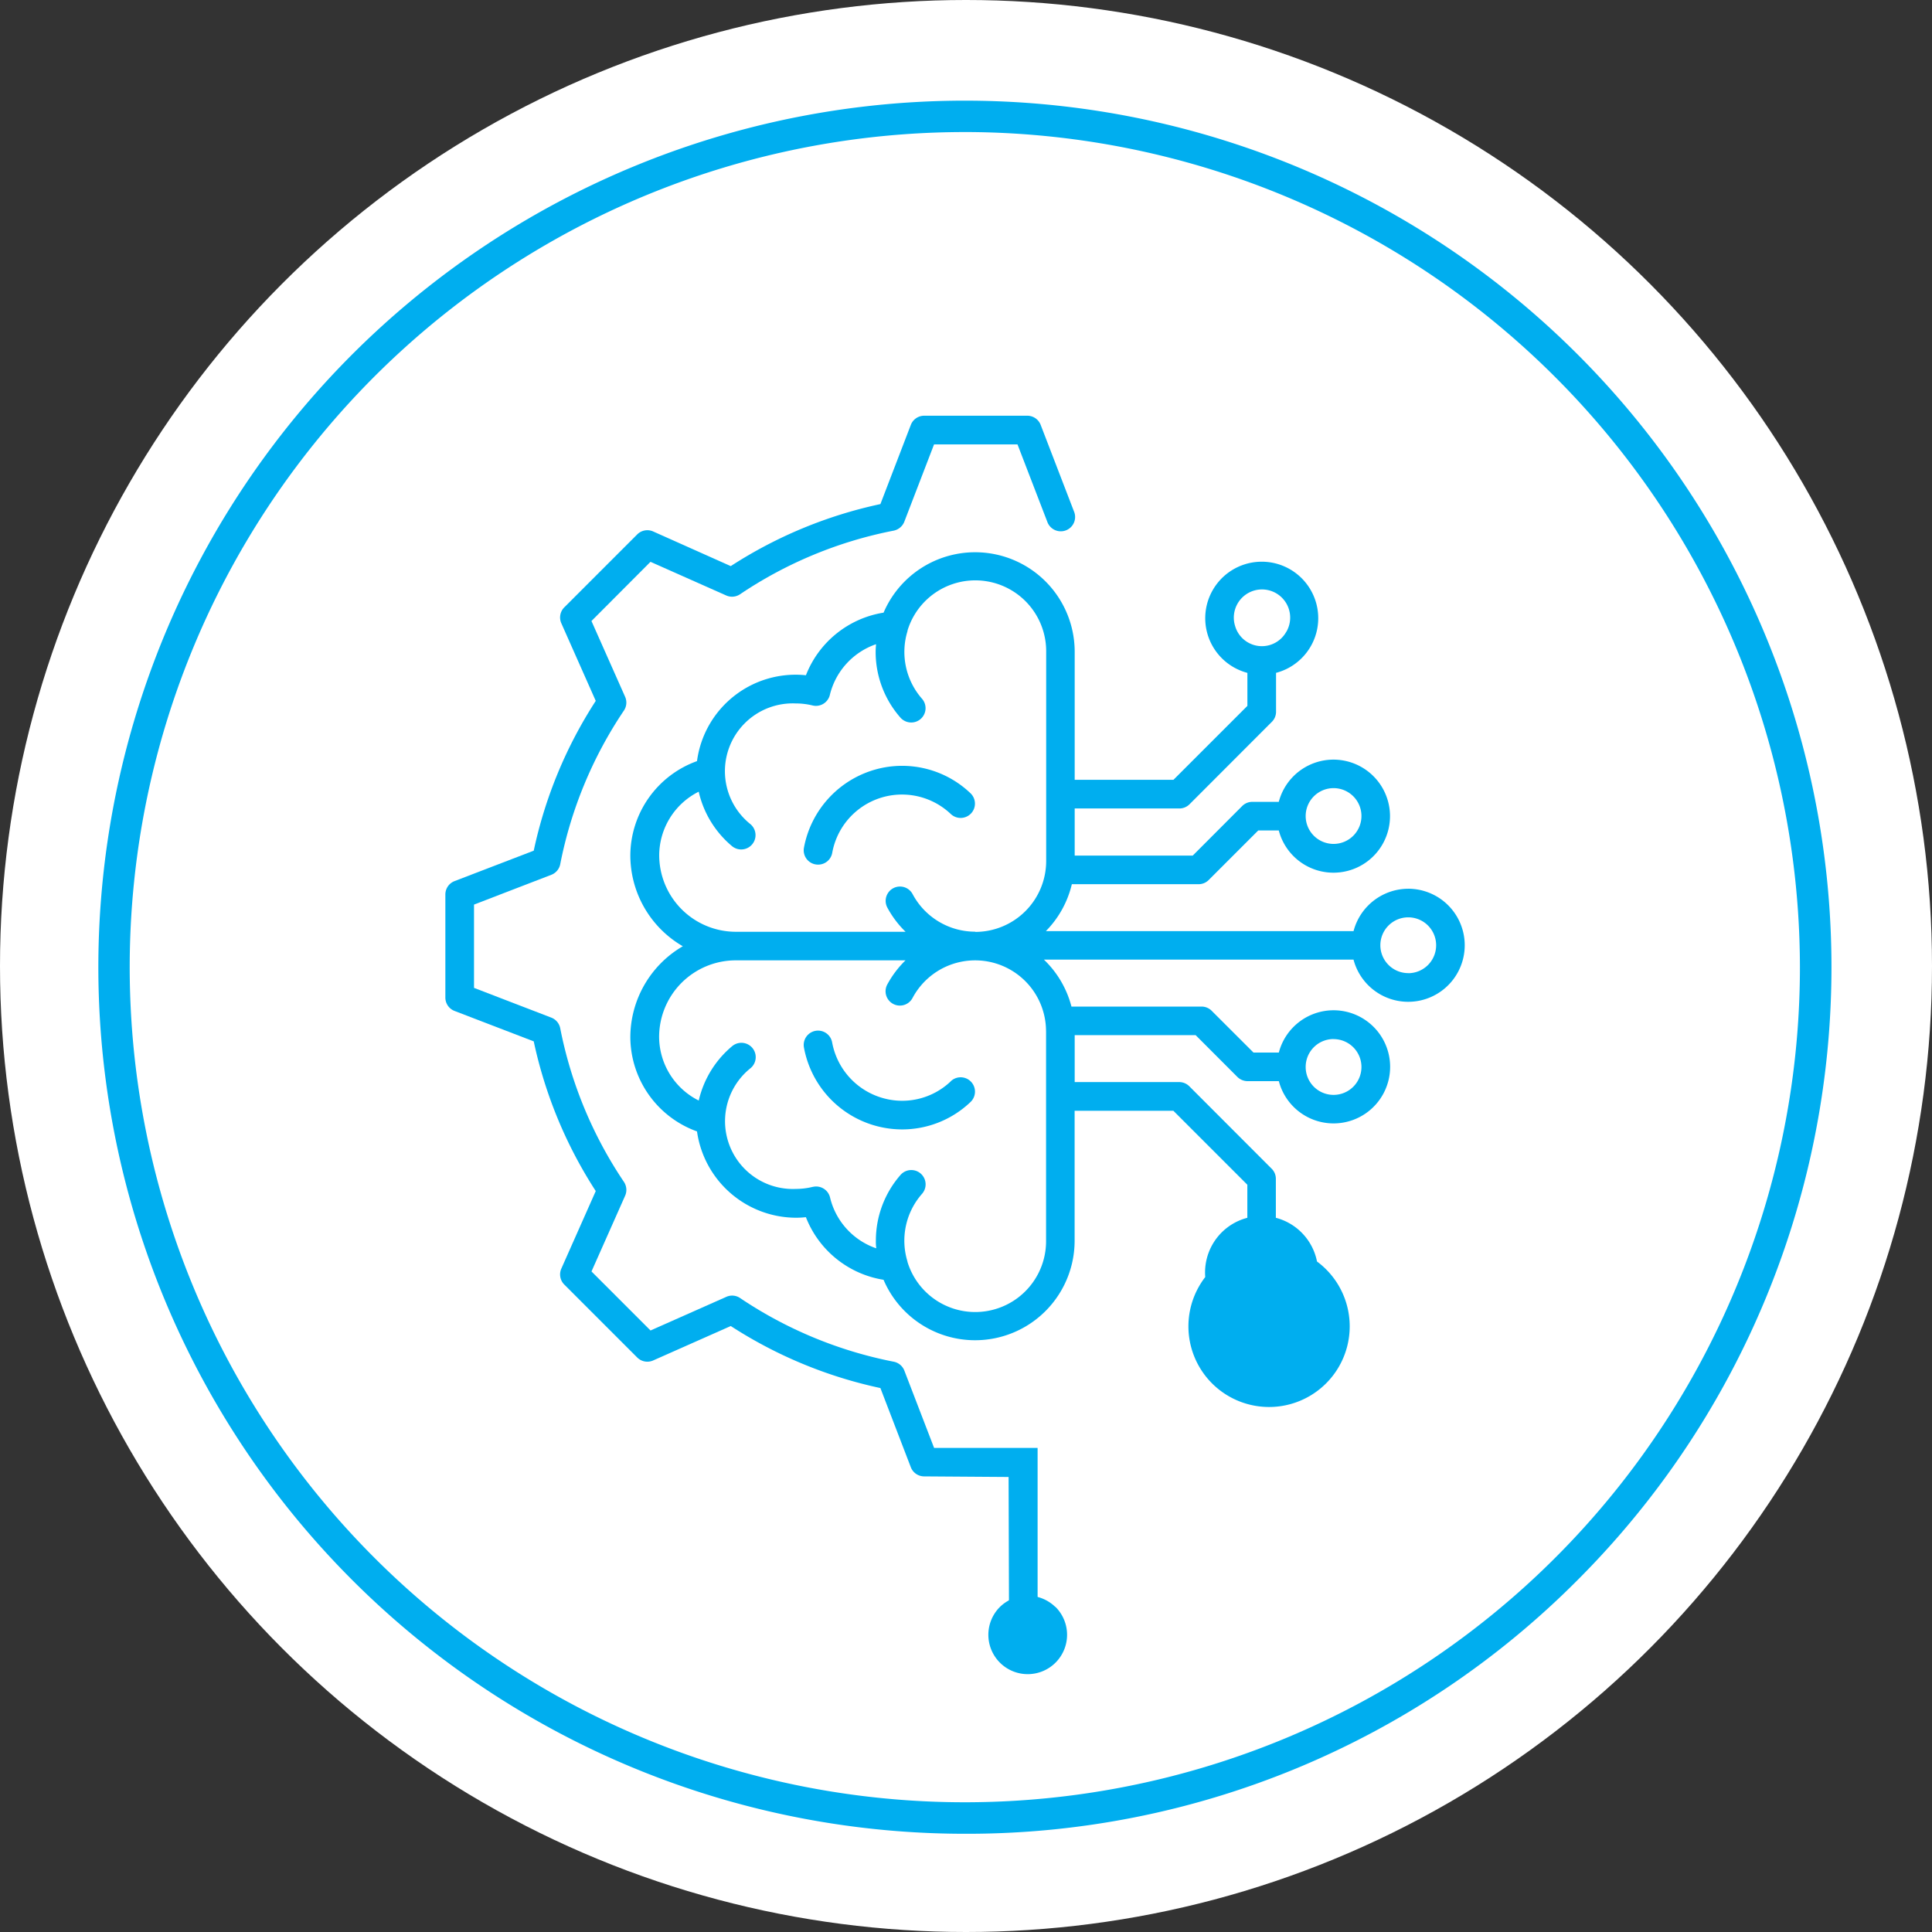 <svg xmlns="http://www.w3.org/2000/svg" width="108" height="108" viewBox="0 0 108 108"><rect x="0" y="0" width="108" height="108" fill="#333333" stroke="none"/><g id="_3_Usine_intelligente_bleu" data-name="3_Usine intelligente_bleu" transform="translate(-5 -4.869)"><circle id="Ellipse_122" data-name="Ellipse 122" cx="54" cy="54" r="54" transform="translate(5 4.869)" fill="#fff"></circle><g id="Groupe_7223" data-name="Groupe 7223" transform="translate(29.896 28.115)"><path id="Trac&#xE9;_6068" data-name="Trac&#xE9; 6068" d="M208.544,163.435a3.169,3.169,0,0,0-3.056,2.369h-17.2a5.567,5.567,0,0,0,1.453-2.624h7.086a.794.794,0,0,0,.566-.236l2.767-2.767h1.149a3.16,3.16,0,1,0,0-1.6h-1.482a.8.8,0,0,0-.566.236L196.5,161.58h-6.6v-2.633h5.854a.8.8,0,0,0,.566-.236l4.6-4.605a.794.794,0,0,0,.236-.566v-2.179h.018a3.158,3.158,0,1,0-3.555-4.625,3.158,3.158,0,0,0,1.156,4.31,3.214,3.214,0,0,0,.779.321v1.845l-4.134,4.134H189.9v-7.161A5.566,5.566,0,0,0,179.217,148a5.611,5.611,0,0,0-4.341,3.5,5.56,5.56,0,0,0-6.089,4.8,5.63,5.63,0,0,0-3.727,5.268,5.878,5.878,0,0,0,2.934,5.081,5.9,5.9,0,0,0-2.934,5.1A5.63,5.63,0,0,0,168.787,177a5.608,5.608,0,0,0,5.517,4.825,4.924,4.924,0,0,0,.57-.031,5.614,5.614,0,0,0,4.341,3.5,5.564,5.564,0,0,0,10.681-2.188v-7.26h5.521l4.134,4.134v1.849a3.117,3.117,0,0,0-.779.317,3.159,3.159,0,1,0,2.391-.313h-.018v-2.184a.791.791,0,0,0-.236-.566l-4.6-4.605a.8.8,0,0,0-.566-.236H189.9v-2.624h6.761l2.333,2.336a.817.817,0,0,0,.566.236h1.752a3.162,3.162,0,1,0,0-1.6h-1.418l-2.336-2.333a.8.8,0,0,0-.566-.236h-7.273a5.56,5.56,0,0,0-1.539-2.624h17.307a3.16,3.16,0,1,0,3.056-3.963Zm-4.176-5.625a1.559,1.559,0,1,1-1.556,1.561h0a1.561,1.561,0,0,1,1.556-1.561Zm-5.512-9.1a1.575,1.575,0,1,1,2.912.295c-.018.031-.035.064-.055.092a1.558,1.558,0,0,1-2.853-.376Zm1.906,34.679a4.508,4.508,0,1,0,.007,0Zm3.606-11.549a1.559,1.559,0,1,1-1.556,1.561v0A1.559,1.559,0,0,1,204.368,171.836ZM188.3,171.4v11.7a3.96,3.96,0,0,1-7.749,1.187v-.02a3.961,3.961,0,0,1,.815-3.778.8.8,0,0,0-1.2-1.059,5.571,5.571,0,0,0-1.38,3.674,2.832,2.832,0,0,0,.022.431,3.987,3.987,0,0,1-2.582-2.835.8.8,0,0,0-.962-.6.013.013,0,0,0-.009,0,3.943,3.943,0,0,1-.936.114,3.791,3.791,0,0,1-2.536-6.752.8.8,0,0,0-1.03-1.228,5.6,5.6,0,0,0-1.869,3.04,4,4,0,0,1-2.215-3.555,4.287,4.287,0,0,1,4.28-4.282h9.492a5.667,5.667,0,0,0-1.019,1.352.8.8,0,0,0,1.413.753h0a3.963,3.963,0,0,1,7.463,1.858l.007-.009Zm-3.96-5.565a3.964,3.964,0,0,1-3.5-2.1.8.8,0,1,0-1.413.753,5.554,5.554,0,0,0,1.019,1.352h-9.492a4.288,4.288,0,0,1-4.28-4.3v-.009a4,4,0,0,1,2.208-3.522,5.583,5.583,0,0,0,1.86,3.042.8.8,0,1,0,1.03-1.228,3.79,3.79,0,0,1,2.536-6.747,3.942,3.942,0,0,1,.936.112.8.8,0,0,0,.969-.586V152.6a4,4,0,0,1,2.582-2.835c-.011.141-.022.282-.022.431a5.562,5.562,0,0,0,1.387,3.674.806.806,0,0,0,.6.271.8.8,0,0,0,.605-1.327l0,0a3.97,3.97,0,0,1-.81-3.786V149a3.962,3.962,0,0,1,7.751,1.189v11.7a3.965,3.965,0,0,1-3.963,3.958v-.009Zm24.209,2.316a1.559,1.559,0,1,1,1.556-1.561v0a1.56,1.56,0,0,1-1.556,1.565h0Z" transform="translate(-154.72 -136.999)" fill="#00aeef"></path><path id="Trac&#xE9;_6069" data-name="Trac&#xE9; 6069" d="M209.753,204.38a.811.811,0,0,0,.145.013.8.8,0,0,0,.788-.658,3.963,3.963,0,0,1,6.628-2.171.8.8,0,0,0,1.1-1.162h0a5.533,5.533,0,0,0-5.272-1.338,5.6,5.6,0,0,0-4.037,4.385.8.8,0,0,0,.645.931Z" transform="translate(-189.06 -179.306)" fill="#00aeef"></path><path id="Trac&#xE9;_6070" data-name="Trac&#xE9; 6070" d="M217.3,268.939a3.935,3.935,0,0,1-3.762.953,3.983,3.983,0,0,1-2.875-3.124.8.8,0,1,0-1.576.286,5.588,5.588,0,0,0,5.495,4.579,5.535,5.535,0,0,0,3.815-1.53.8.8,0,1,0-1.1-1.165h.009Z" transform="translate(-189.042 -231.744)" fill="#00aeef"></path><path id="Trac&#xE9;_6071" data-name="Trac&#xE9; 6071" d="M151.192,167.694h-5.781l-1.662-4.319a.8.8,0,0,0-.594-.5,23.46,23.46,0,0,1-8.59-3.56.79.79,0,0,0-.77-.066l-4.236,1.88-3.3-3.3,1.88-4.233a.806.806,0,0,0-.066-.773,23.4,23.4,0,0,1-3.562-8.59.8.8,0,0,0-.5-.594l-4.319-1.662v-4.656l4.319-1.664a.8.8,0,0,0,.5-.592,23.444,23.444,0,0,1,3.56-8.59.8.8,0,0,0,.066-.773l-1.88-4.233,3.3-3.309,4.235,1.882a.8.8,0,0,0,.77-.068,23.4,23.4,0,0,1,8.59-3.557.811.811,0,0,0,.594-.5l1.662-4.321h4.665l1.664,4.321a.8.8,0,1,0,1.512-.526l-.02-.051-1.86-4.832a.8.8,0,0,0-.746-.515h-5.768a.8.8,0,0,0-.746.515l-1.7,4.425a24.979,24.979,0,0,0-8.365,3.467l-4.337-1.937a.8.8,0,0,0-.892.165l-4.077,4.077a.8.8,0,0,0-.165.892l1.924,4.337a24.933,24.933,0,0,0-3.467,8.374l-4.425,1.7a.8.8,0,0,0-.515.746v5.765a.8.8,0,0,0,.515.748l4.425,1.7a24.971,24.971,0,0,0,3.467,8.368l-1.924,4.335a.8.8,0,0,0,.165.892l4.077,4.077a.8.8,0,0,0,.892.165l4.337-1.924a24.979,24.979,0,0,0,8.365,3.467l1.7,4.425a.8.8,0,0,0,.746.513l4.72.033.022,7.2h1.6V167.71" transform="translate(-118.09 -110)" fill="#00aeef"></path><path id="Trac&#xE9;_6072" data-name="Trac&#xE9; 6072" d="M259.707,410.225a2.219,2.219,0,0,0-3.113.024,2.2,2.2,0,1,0,3.115-.033v.009Z" transform="translate(-225.614 -343.646)" fill="#00aeef"></path></g><path id="Trac&#xE9;_6073" data-name="Trac&#xE9; 6073" d="M78.384,126.828a48.441,48.441,0,1,1,34.256-14.186,48.127,48.127,0,0,1-34.256,14.186Zm0-95.127a46.683,46.683,0,1,0,46.683,46.683A46.736,46.736,0,0,0,78.384,31.7Z" transform="translate(-19.45 -19.45)" fill="#00aeef"></path></g></svg>